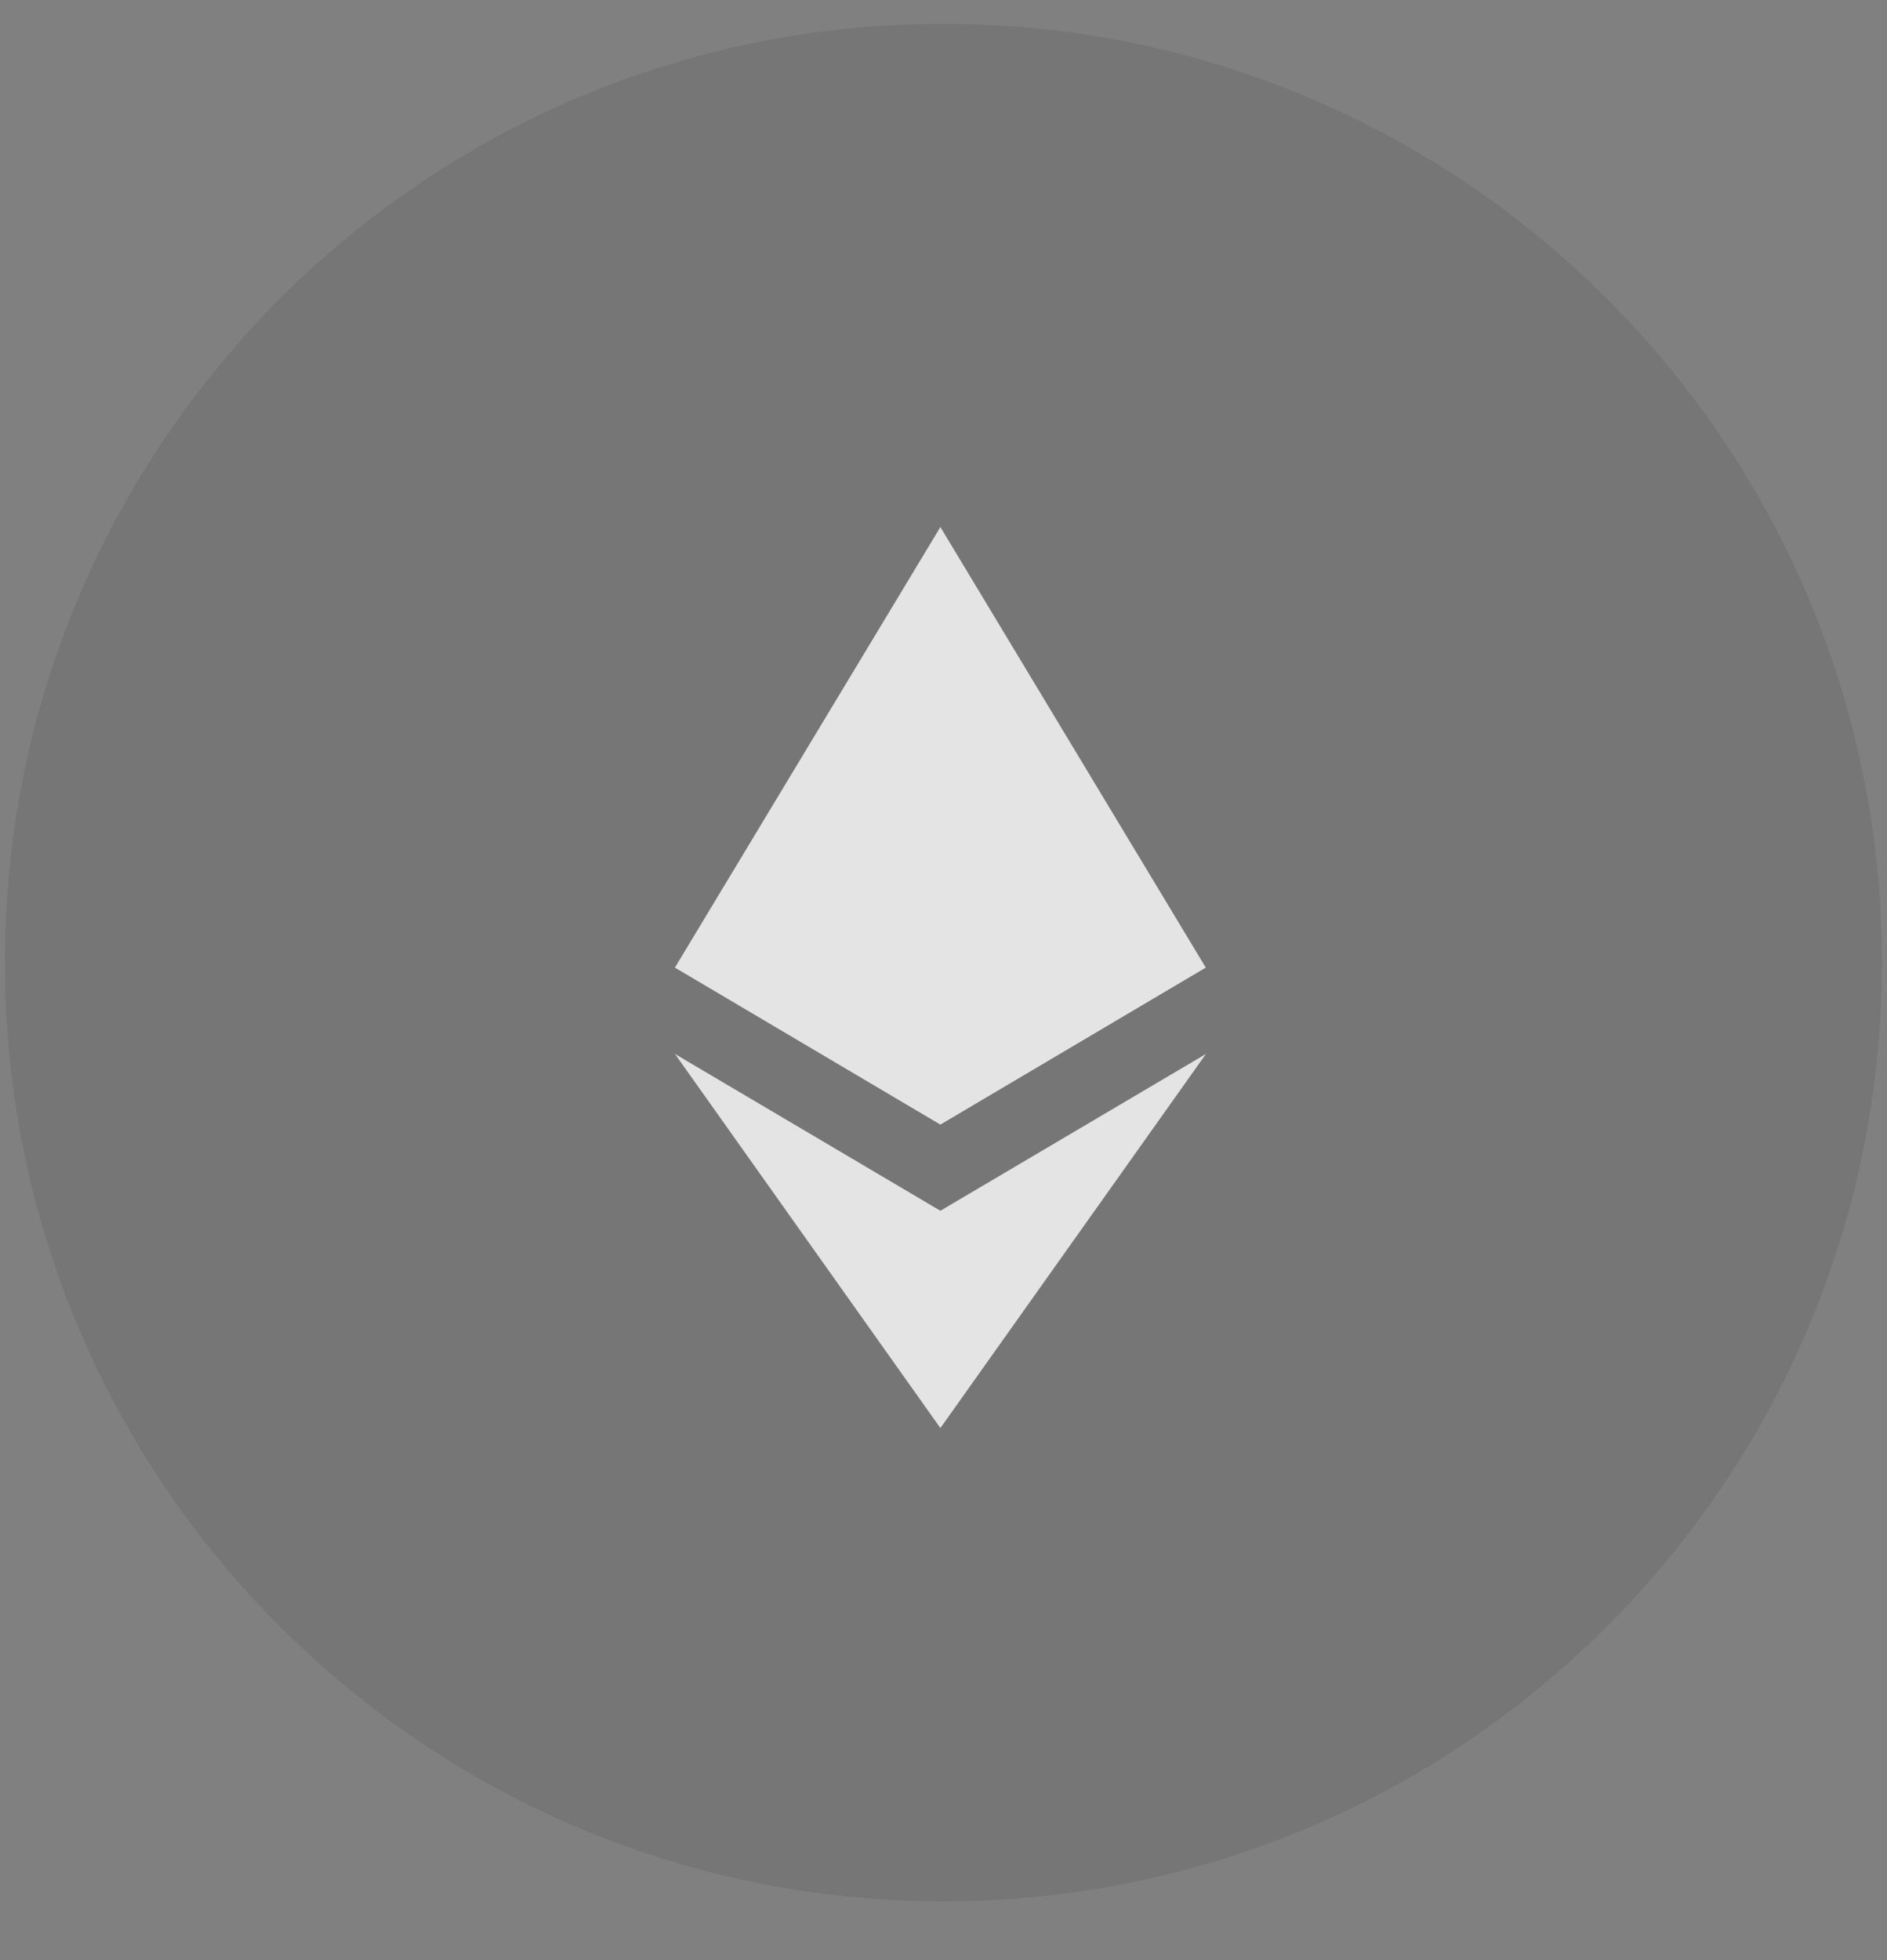 <svg width="26" height="27" viewBox="0 0 26 27" fill="none" xmlns="http://www.w3.org/2000/svg">
<rect x="0" y="0" width="26" height="27" fill="#808080" stroke="none"/>
<g clip-path="url(#clip0_307_1012)">
<g clip-path="url(#clip1_307_1012)">
<g clip-path="url(#clip2_307_1012)">
<path opacity="0.2" d="M25.93 13.259C25.93 20.401 20.14 26.191 12.998 26.191C5.856 26.191 0.067 20.401 0.067 13.259C0.067 6.118 5.856 0.328 12.998 0.328C20.14 0.328 25.93 6.118 25.93 13.259Z" fill="#505050"/>
<g opacity="0.8">
<path d="M12.957 7.26L12.877 7.531V15.409L12.957 15.489L16.613 13.327L12.957 7.26Z" fill="white"/>
<path d="M12.957 7.26L9.3 13.327L12.957 15.489V11.665V7.26Z" fill="white"/>
<path d="M12.957 16.678L12.912 16.733V19.539L12.957 19.671L16.616 14.518L12.957 16.678Z" fill="white"/>
<path d="M12.957 19.671V16.678L9.3 14.518L12.957 19.671Z" fill="white"/>
<path d="M12.957 15.489L16.613 13.327L12.957 11.665V15.489Z" fill="white"/>
<path d="M9.3 13.327L12.957 15.489V11.665L9.3 13.327Z" fill="white"/>
</g>
</g>
</g>
</g>
<defs>
<clipPath id="clip0_307_1012">
<rect width="26" height="26" fill="white" transform="translate(0 0.26)"/>
</clipPath>
<clipPath id="clip1_307_1012">
<rect width="26" height="26" fill="white" transform="translate(0 0.26)"/>
</clipPath>
<clipPath id="clip2_307_1012">
<rect width="26" height="26" fill="white" transform="translate(0 0.26)"/>
</clipPath>
</defs>
</svg>

